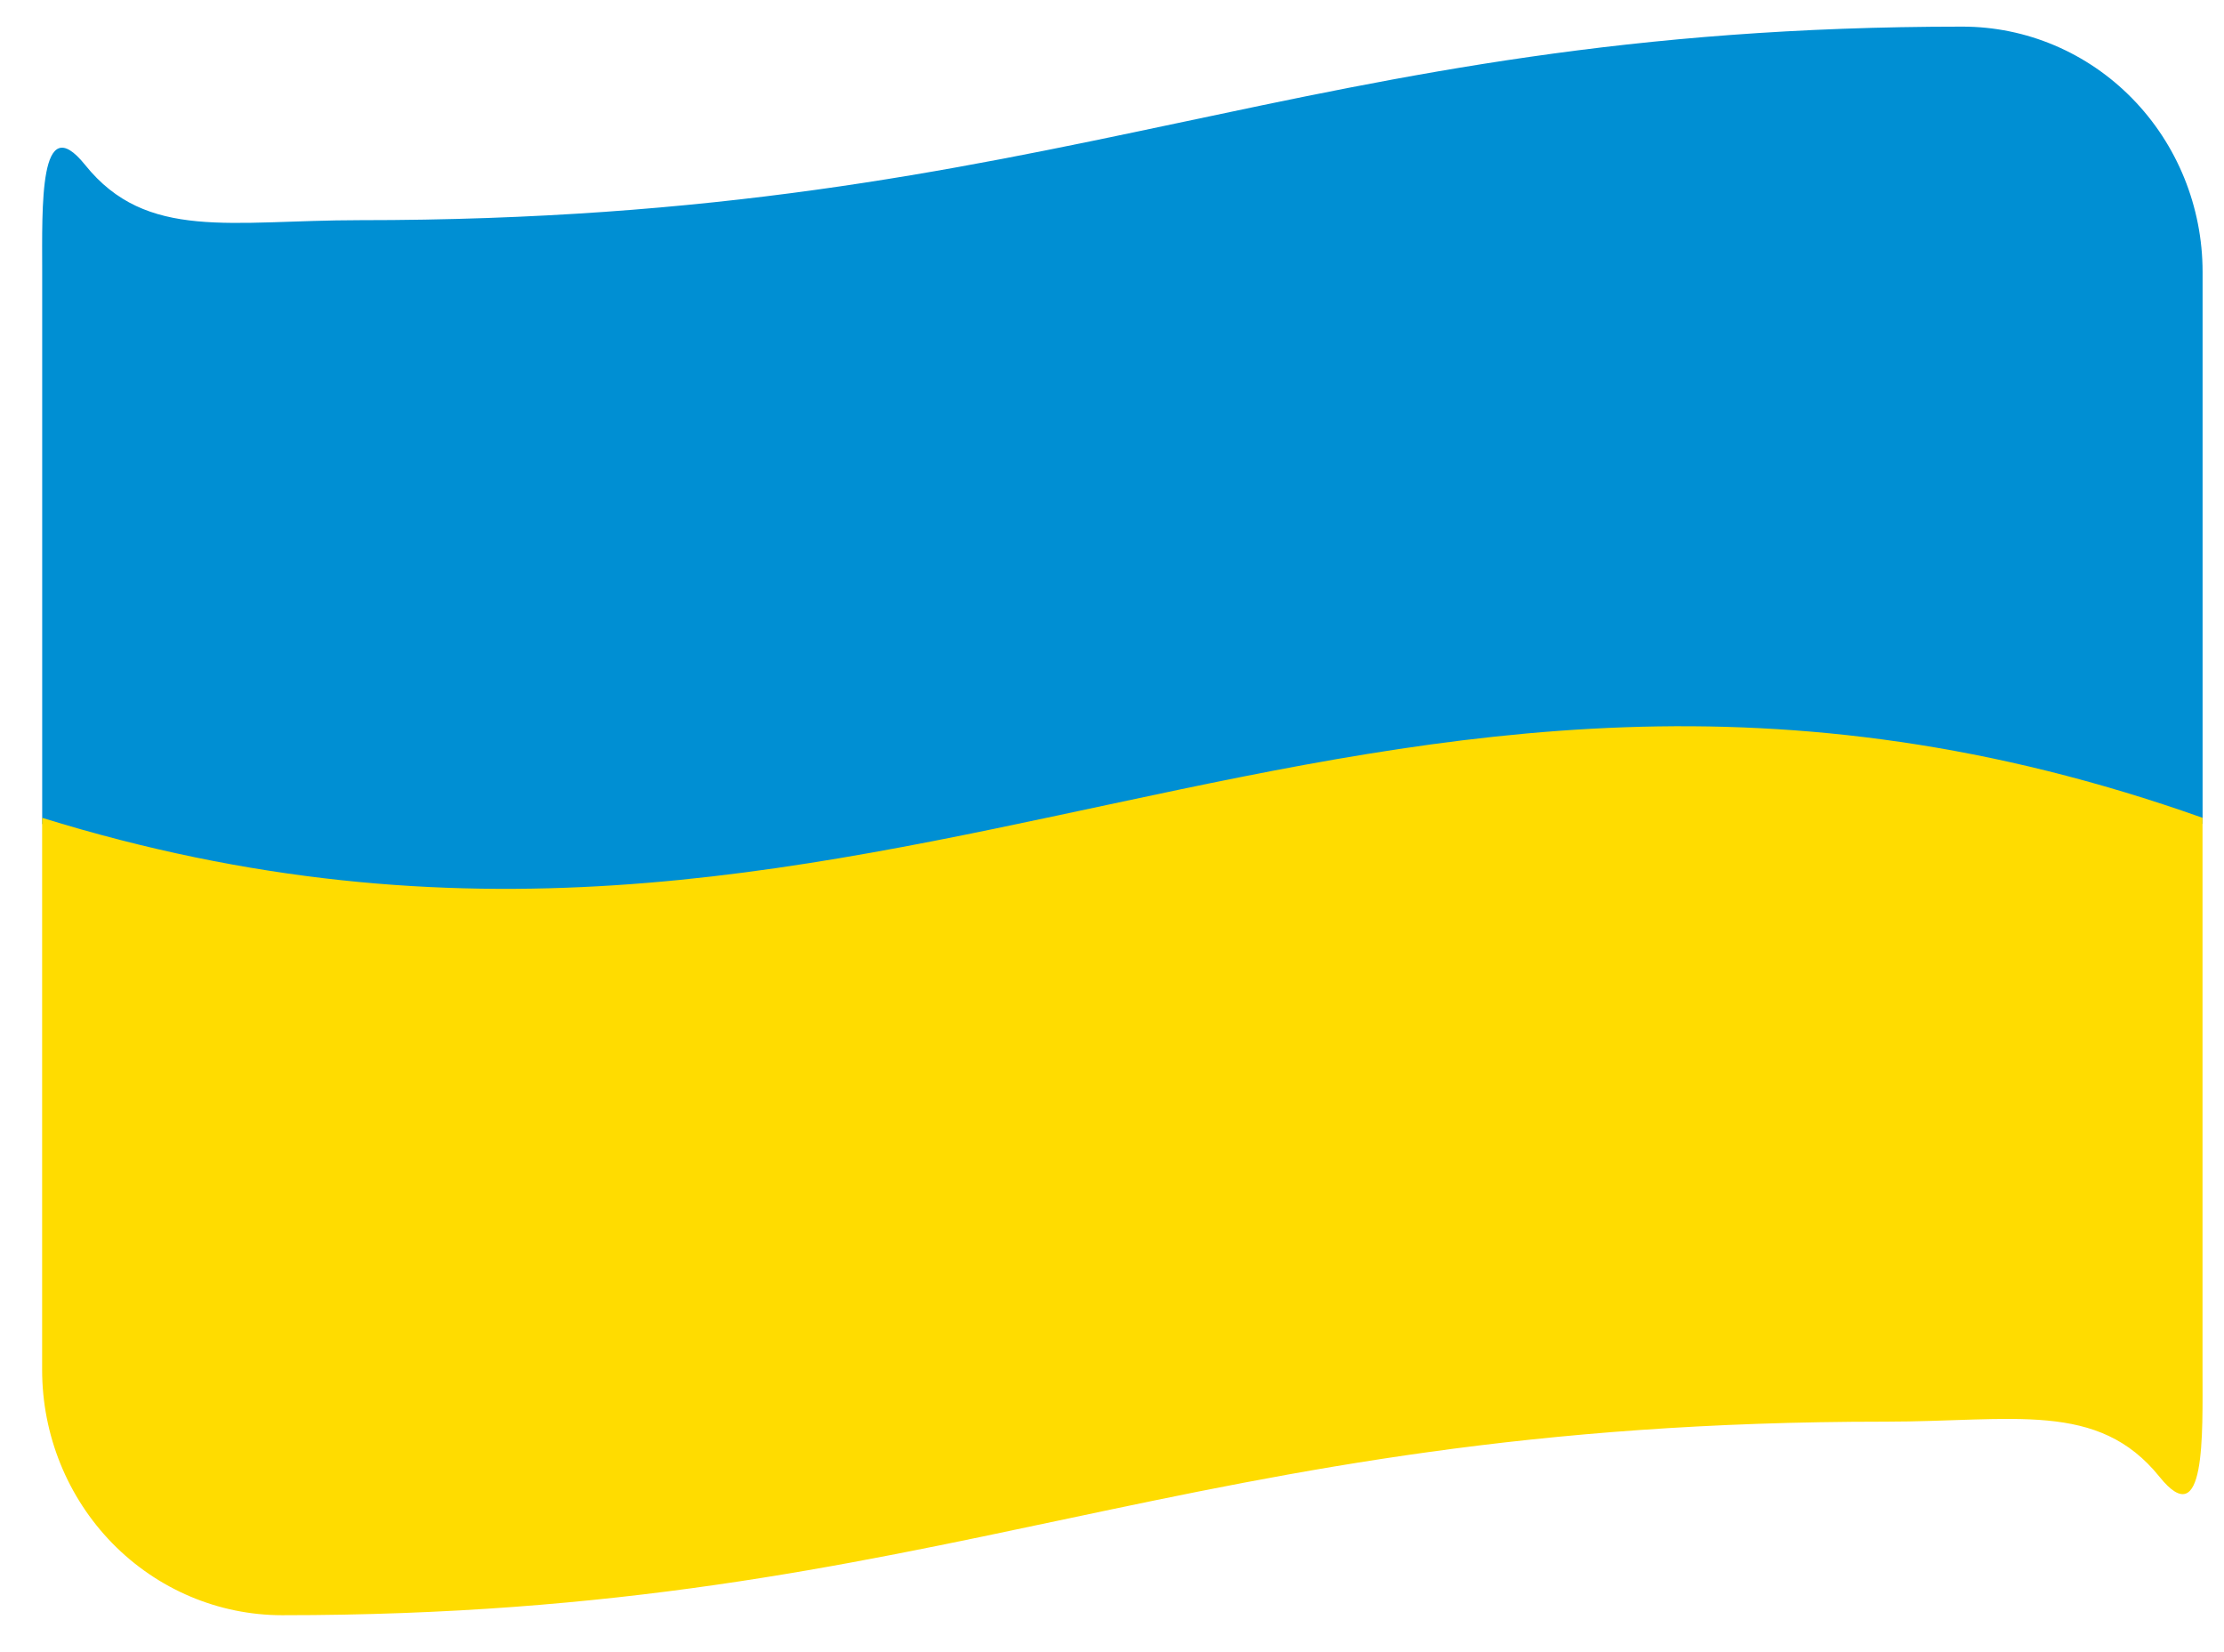 <svg width="35" height="26" viewBox="0 0 35 26" fill="none" xmlns="http://www.w3.org/2000/svg">
<path d="M30.885 0.419C20.368 0.419 16.806 3.465 5.661 3.465C3.639 3.465 2.308 3.801 1.34 2.596C0.612 1.69 0.664 3.256 0.664 4.28V12.967C14.029 17.712 21.445 8.87 34.663 12.967V4.28C34.663 3.256 34.265 2.274 33.556 1.55C32.848 0.826 31.887 0.419 30.885 0.419Z" fill="#008FD3"/>
<path d="M4.441 25.419C14.958 25.419 18.52 22.373 29.665 22.373C31.687 22.373 33.017 22.037 33.986 23.242C34.714 24.148 34.662 22.582 34.662 21.558V12.87C21.297 8.126 13.881 16.968 0.663 12.87V21.558C0.663 22.582 1.061 23.564 1.769 24.288C2.478 25.012 3.439 25.419 4.441 25.419Z" fill="#FFDC00"/>
</svg>
